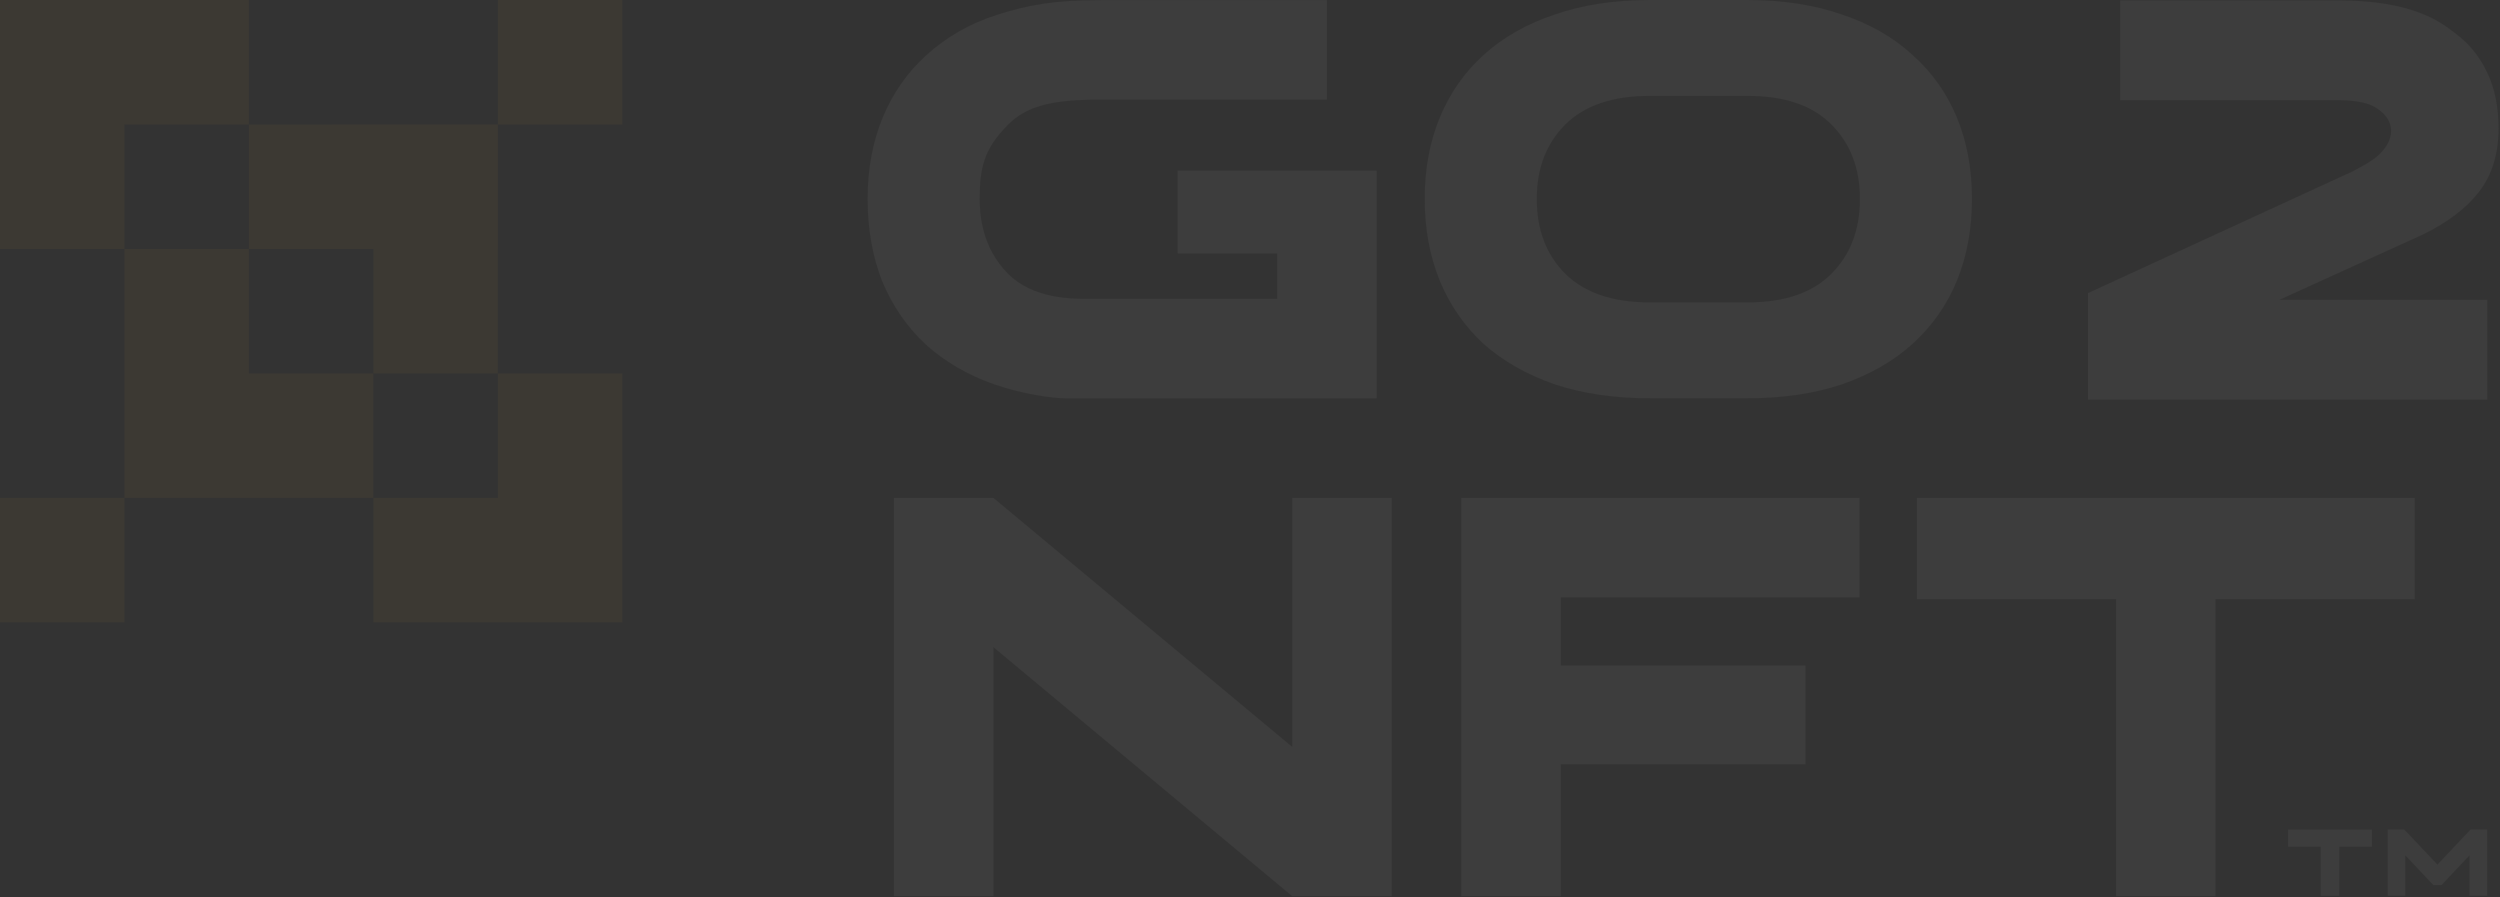 <svg width="1240" height="445" viewBox="0 0 1240 445" fill="none" xmlns="http://www.w3.org/2000/svg">
<rect x="0" y="0" width="1240" height="445" fill="#333333" stroke="none"/>
<g opacity="0.05">
<path d="M246.958 0.014H308.697V61.753H246.958V0.014Z" fill="#E7A525"/>
<path d="M123.477 0.014H0V123.492H61.734V246.97H185.212V185.231H123.473V123.483H61.739V61.753H123.477V0.014Z" fill="#E7A525"/>
<path d="M123.477 61.753L246.945 61.749L246.958 61.753L246.957 123.488H246.945V185.227L185.212 185.231L185.207 123.488H123.479L123.477 61.753Z" fill="#E7A525"/>
<path d="M246.959 246.973L185.212 246.97L185.207 308.711H308.697V185.231H246.959V246.973Z" fill="#E7A525"/>
<path d="M0 246.973L61.734 246.97L61.739 308.711H0V246.973Z" fill="#E7A525"/>
<path fill-rule="evenodd" clip-rule="evenodd" d="M706.649 98.772V98.499C706.649 83.662 709.155 70.215 714.167 58.157C719.179 46.099 726.399 35.802 735.814 27.267C745.429 18.546 757.152 11.872 770.984 7.232C784.816 2.407 800.546 0 818.174 0H866.878C884.32 0 899.951 2.407 913.771 7.232C927.603 11.872 939.227 18.546 948.642 27.267C958.257 35.802 965.576 46.099 970.588 58.157C975.599 70.215 978.105 83.662 978.105 98.499V98.772C978.105 113.609 975.599 127.156 970.588 139.4C965.576 151.458 958.257 161.842 948.642 170.563C939.227 179.098 927.603 185.772 913.771 190.597C899.951 195.237 884.32 197.557 866.878 197.557H818.174C800.546 197.557 784.816 195.237 770.984 190.597C757.152 185.772 745.429 179.098 735.814 170.563C726.399 161.842 719.179 151.458 714.167 139.4C709.155 127.144 706.649 113.609 706.649 98.772ZM762.263 98.772C762.263 113.981 766.964 126.312 776.393 135.778C786.019 145.231 799.938 149.97 818.174 149.97H866.878C885.114 149.97 898.946 145.243 908.362 135.778C917.778 126.312 922.492 113.981 922.492 98.772V98.499C922.492 83.476 917.79 71.232 908.362 61.767C898.946 52.314 885.114 47.575 866.878 47.575H818.174C799.938 47.575 786.007 52.301 776.393 61.767C766.977 71.232 762.263 83.464 762.263 98.499V98.772Z" fill="#F6F6F6"/>
<path d="M922.34 296.345V246.959H724.783V444.503H774.169V379.126H895.519V330.026H774.169V296.345H922.34Z" fill="#F6F6F6"/>
<path d="M1197.73 297.194V246.959H950.795V297.207H1049.57V444.497H1098.95V297.194H1197.73Z" fill="#F6F6F6"/>
<path d="M690.33 246.959H640.944V370.43L492.773 246.959H443.387V444.516H492.773V321.044L640.944 444.516H690.33V246.959Z" fill="#F6F6F6"/>
<path d="M584.093 84.582V125.768H633.479C633.479 132.157 633.479 143.344 633.467 148.207H542.09C541.676 148.207 541.23 148.209 540.756 148.212C531.799 148.252 512.584 148.339 500.061 135.827C486.898 122.665 485.943 106.178 485.943 98.66C485.968 83.674 487.789 74.087 500.061 61.816C508.732 53.144 520.418 49.435 544.993 49.435H658.178V0.049H546.023C523.073 0.049 510.295 2.319 494.652 7.281C480.758 11.698 469.097 18.595 459.482 27.316C450.067 35.851 442.847 46.148 437.835 58.206C432.823 70.264 430.317 83.848 430.317 98.697C430.317 113.534 432.724 127.217 437.525 139.462C442.537 151.52 449.645 161.915 458.862 170.624C468.278 179.159 479.666 185.945 493.138 190.659C506.846 195.447 521.944 197.618 529.089 197.618H682.865V84.607L584.093 84.582Z" fill="#F6F6F6"/>
<path d="M1159.99 0.189H1051.58V49.725H1160C1169.17 49.725 1175.71 51.23 1179.61 54.239C1187.29 59.538 1188.01 67.577 1181.86 74.703C1179.12 78.098 1174.83 80.871 1166.73 85.063L1035.65 145.348V198.232H1233.72V148.721H1130.61L1201.84 116.311C1214.12 110.279 1223.39 103.215 1229.63 95.119C1236.06 86.824 1239.29 76.377 1239.29 63.754C1239.29 53.021 1237.43 43.793 1233.72 36.069C1230.03 28.16 1224.76 21.668 1217.93 16.581L1217.4 16.171C1210.56 10.912 1196.63 0.189 1159.99 0.189Z" fill="#F6F6F6"/>
<path d="M1176.5 411.471V419.982H1160.33V444.358H1151.05V419.982H1134.87V411.471H1176.5Z" fill="#F6F6F6"/>
<path d="M1225.38 411.422L1208.97 428.815L1192.53 411.422H1184.26V444.309H1193.04V424.299L1206.9 438.987H1211.02L1224.87 424.299V444.309H1233.66V411.422H1225.38Z" fill="#F6F6F6"/>
</g>
</svg>
